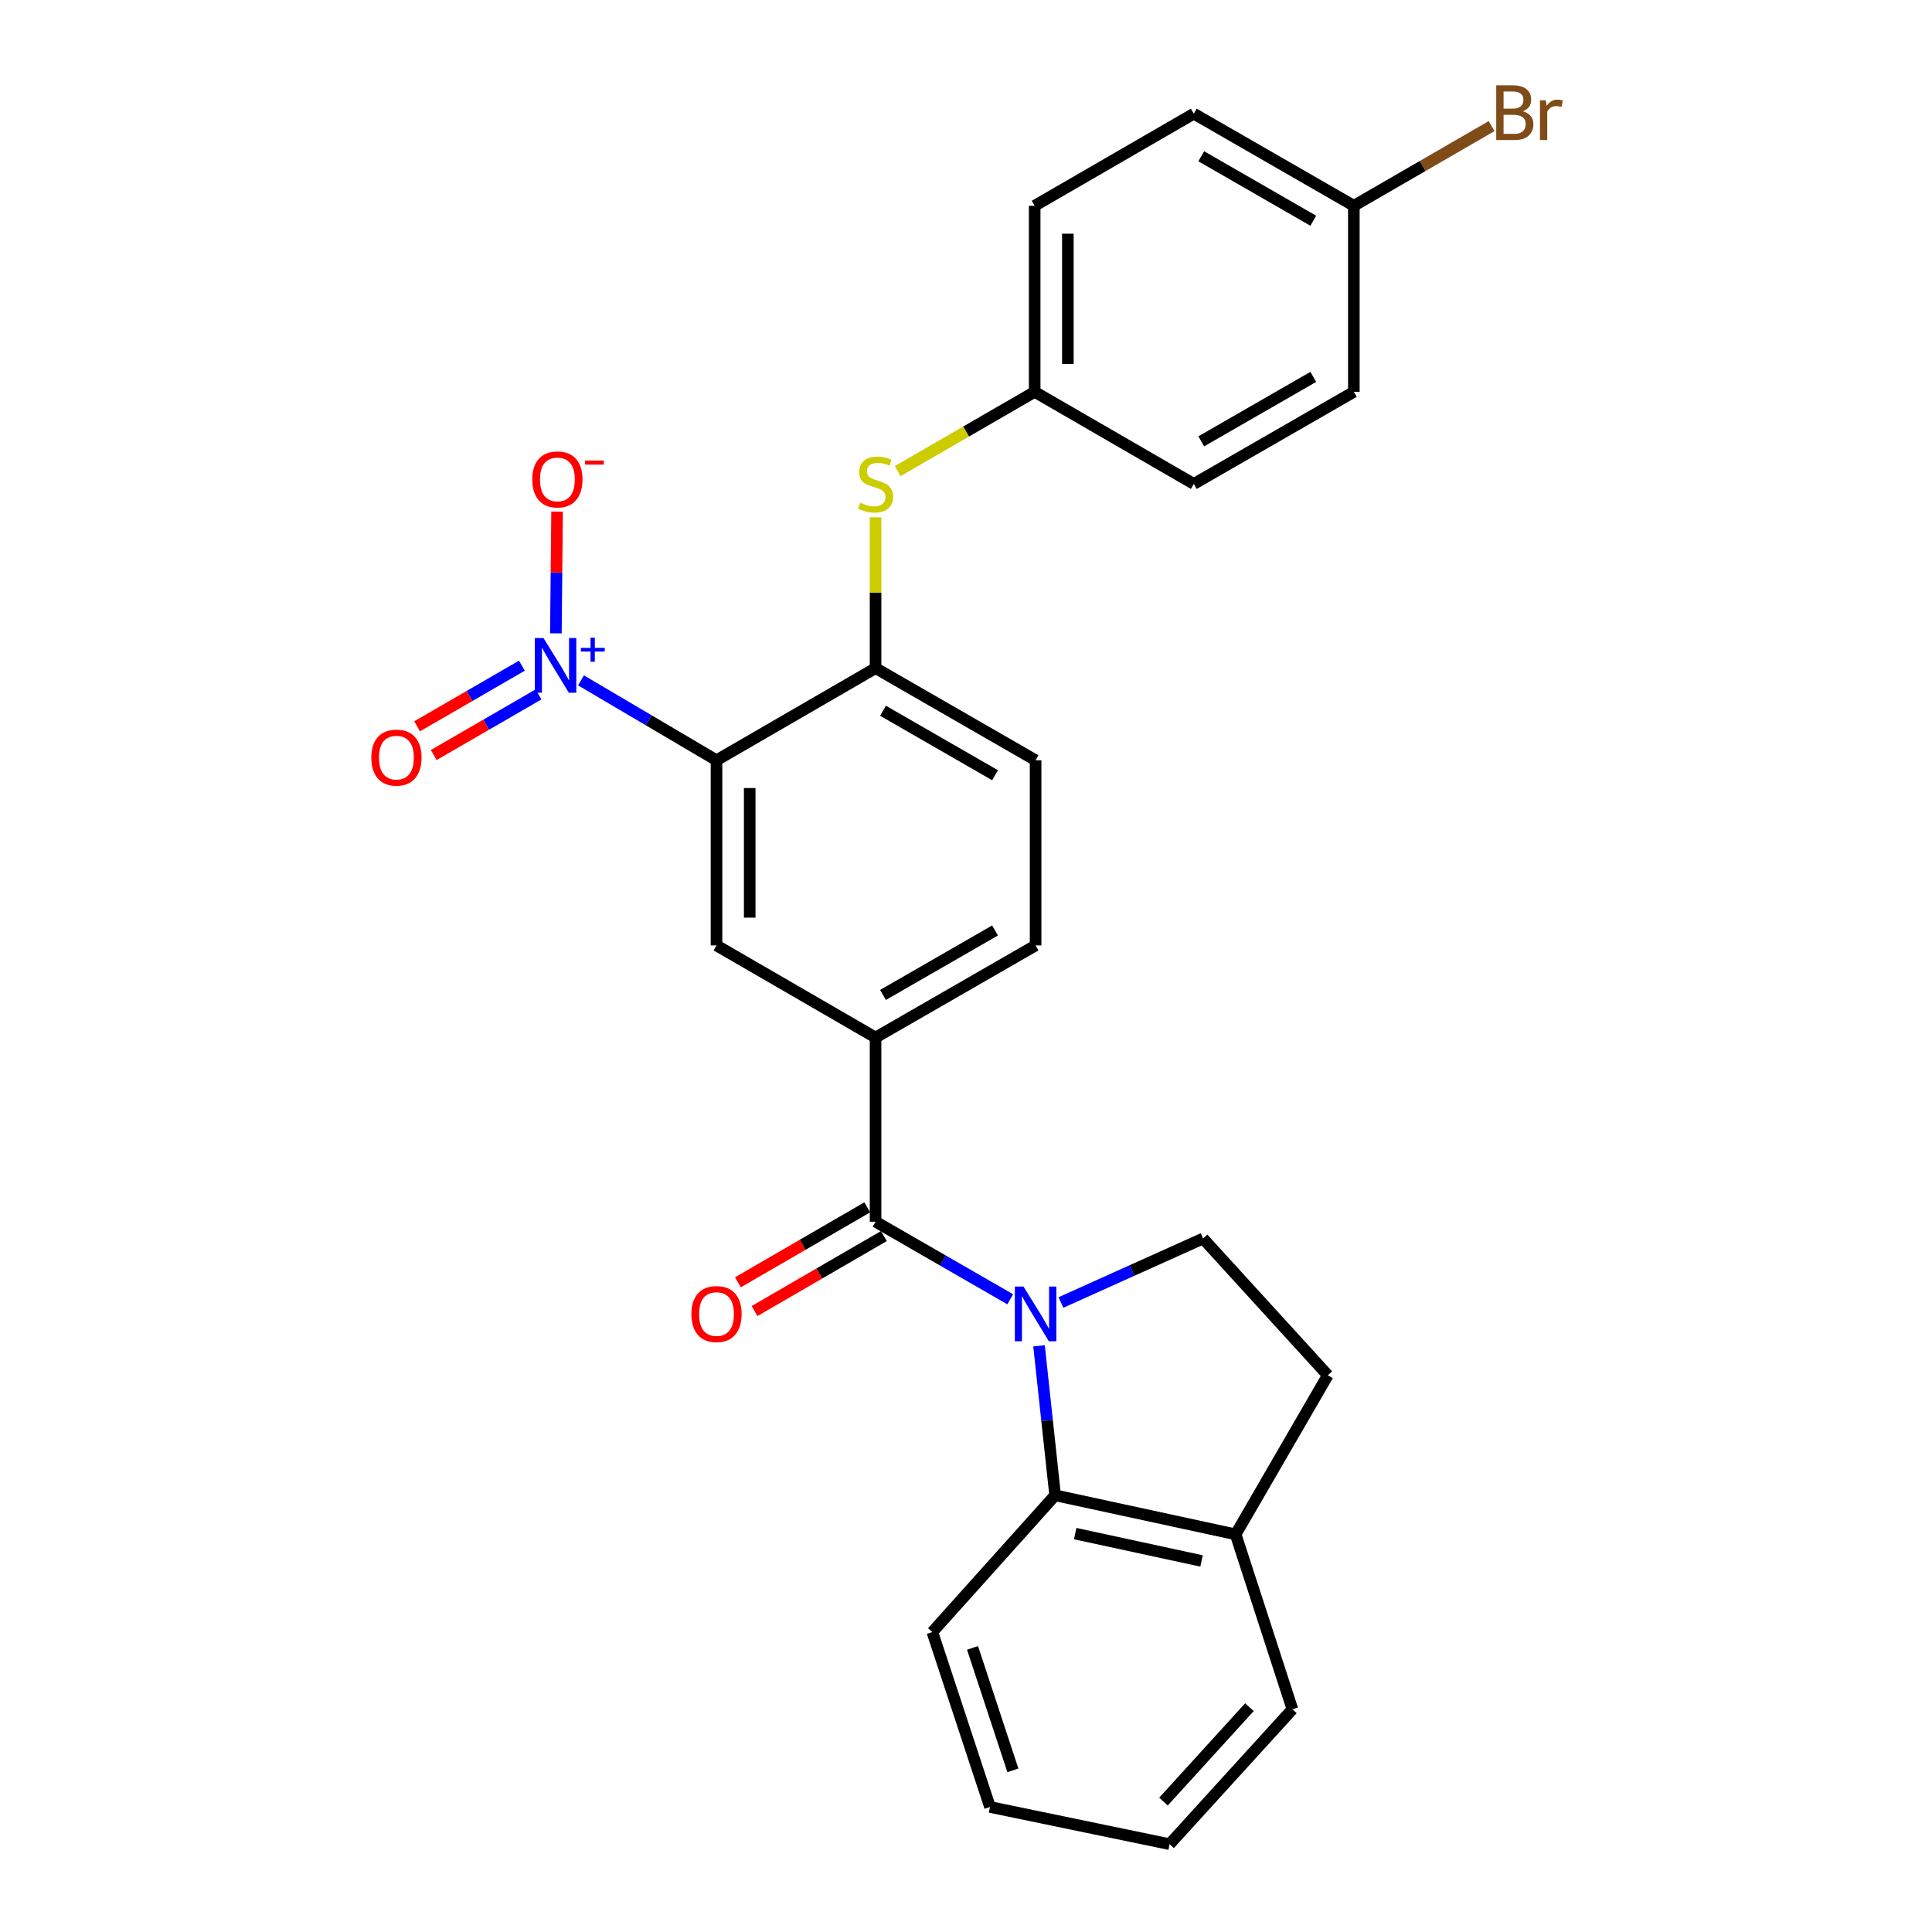 <?xml version='1.0' encoding='iso-8859-1'?>
<svg version='1.1' baseProfile='full'
              xmlns='http://www.w3.org/2000/svg'
                      xmlns:rdkit='http://www.rdkit.org/xml'
                      xmlns:xlink='http://www.w3.org/1999/xlink'
                  xml:space='preserve'
width='1000px' height='1000px' viewBox='0 0 1000 1000'>
<!-- END OF HEADER -->
<rect style='opacity:1.0;fill:#FFFFFF;stroke:none' width='1000' height='1000' x='0' y='0'> </rect>
<path class='bond-2' d='M 522.89,672.505 L 488.04,652.431' style='fill:none;fill-rule:evenodd;stroke:#0000FF;stroke-width:6px;stroke-linecap:butt;stroke-linejoin:miter;stroke-opacity:1' />
<path class='bond-2' d='M 488.04,652.431 L 453.189,632.357' style='fill:none;fill-rule:evenodd;stroke:#000000;stroke-width:6px;stroke-linecap:butt;stroke-linejoin:miter;stroke-opacity:1' />
<path class='bond-5' d='M 537.799,696.589 L 541.964,735.276' style='fill:none;fill-rule:evenodd;stroke:#0000FF;stroke-width:6px;stroke-linecap:butt;stroke-linejoin:miter;stroke-opacity:1' />
<path class='bond-5' d='M 541.964,735.276 L 546.129,773.963' style='fill:none;fill-rule:evenodd;stroke:#000000;stroke-width:6px;stroke-linecap:butt;stroke-linejoin:miter;stroke-opacity:1' />
<path class='bond-7' d='M 549.137,674.165 L 585.927,657.609' style='fill:none;fill-rule:evenodd;stroke:#0000FF;stroke-width:6px;stroke-linecap:butt;stroke-linejoin:miter;stroke-opacity:1' />
<path class='bond-7' d='M 585.927,657.609 L 622.717,641.053' style='fill:none;fill-rule:evenodd;stroke:#000000;stroke-width:6px;stroke-linecap:butt;stroke-linejoin:miter;stroke-opacity:1' />
<path class='bond-0' d='M 370.864,393.515 L 370.864,489.348' style='fill:none;fill-rule:evenodd;stroke:#000000;stroke-width:6px;stroke-linecap:butt;stroke-linejoin:miter;stroke-opacity:1' />
<path class='bond-0' d='M 388.047,407.89 L 388.047,474.973' style='fill:none;fill-rule:evenodd;stroke:#000000;stroke-width:6px;stroke-linecap:butt;stroke-linejoin:miter;stroke-opacity:1' />
<path class='bond-1' d='M 370.864,393.515 L 335.789,372.832' style='fill:none;fill-rule:evenodd;stroke:#000000;stroke-width:6px;stroke-linecap:butt;stroke-linejoin:miter;stroke-opacity:1' />
<path class='bond-1' d='M 335.789,372.832 L 300.713,352.15' style='fill:none;fill-rule:evenodd;stroke:#0000FF;stroke-width:6px;stroke-linecap:butt;stroke-linejoin:miter;stroke-opacity:1' />
<path class='bond-29' d='M 370.864,393.515 L 453.189,345.832' style='fill:none;fill-rule:evenodd;stroke:#000000;stroke-width:6px;stroke-linecap:butt;stroke-linejoin:miter;stroke-opacity:1' />
<path class='bond-9' d='M 287.72,327.823 L 288.032,296.324' style='fill:none;fill-rule:evenodd;stroke:#0000FF;stroke-width:6px;stroke-linecap:butt;stroke-linejoin:miter;stroke-opacity:1' />
<path class='bond-9' d='M 288.032,296.324 L 288.344,264.825' style='fill:none;fill-rule:evenodd;stroke:#FF0000;stroke-width:6px;stroke-linecap:butt;stroke-linejoin:miter;stroke-opacity:1' />
<path class='bond-10' d='M 270.133,344.547 L 243.011,360.242' style='fill:none;fill-rule:evenodd;stroke:#0000FF;stroke-width:6px;stroke-linecap:butt;stroke-linejoin:miter;stroke-opacity:1' />
<path class='bond-10' d='M 243.011,360.242 L 215.889,375.938' style='fill:none;fill-rule:evenodd;stroke:#FF0000;stroke-width:6px;stroke-linecap:butt;stroke-linejoin:miter;stroke-opacity:1' />
<path class='bond-10' d='M 278.74,359.419 L 251.618,375.114' style='fill:none;fill-rule:evenodd;stroke:#0000FF;stroke-width:6px;stroke-linecap:butt;stroke-linejoin:miter;stroke-opacity:1' />
<path class='bond-10' d='M 251.618,375.114 L 224.496,390.81' style='fill:none;fill-rule:evenodd;stroke:#FF0000;stroke-width:6px;stroke-linecap:butt;stroke-linejoin:miter;stroke-opacity:1' />
<path class='bond-4' d='M 453.189,632.357 L 453.189,537.03' style='fill:none;fill-rule:evenodd;stroke:#000000;stroke-width:6px;stroke-linecap:butt;stroke-linejoin:miter;stroke-opacity:1' />
<path class='bond-11' d='M 448.881,624.924 L 415.408,644.323' style='fill:none;fill-rule:evenodd;stroke:#000000;stroke-width:6px;stroke-linecap:butt;stroke-linejoin:miter;stroke-opacity:1' />
<path class='bond-11' d='M 415.408,644.323 L 381.935,663.722' style='fill:none;fill-rule:evenodd;stroke:#FF0000;stroke-width:6px;stroke-linecap:butt;stroke-linejoin:miter;stroke-opacity:1' />
<path class='bond-11' d='M 457.497,639.79 L 424.024,659.189' style='fill:none;fill-rule:evenodd;stroke:#000000;stroke-width:6px;stroke-linecap:butt;stroke-linejoin:miter;stroke-opacity:1' />
<path class='bond-11' d='M 424.024,659.189 L 390.551,678.589' style='fill:none;fill-rule:evenodd;stroke:#FF0000;stroke-width:6px;stroke-linecap:butt;stroke-linejoin:miter;stroke-opacity:1' />
<path class='bond-3' d='M 370.864,489.348 L 453.189,537.03' style='fill:none;fill-rule:evenodd;stroke:#000000;stroke-width:6px;stroke-linecap:butt;stroke-linejoin:miter;stroke-opacity:1' />
<path class='bond-14' d='M 453.189,537.03 L 536.02,489.348' style='fill:none;fill-rule:evenodd;stroke:#000000;stroke-width:6px;stroke-linecap:butt;stroke-linejoin:miter;stroke-opacity:1' />
<path class='bond-14' d='M 457.041,514.986 L 515.023,481.608' style='fill:none;fill-rule:evenodd;stroke:#000000;stroke-width:6px;stroke-linecap:butt;stroke-linejoin:miter;stroke-opacity:1' />
<path class='bond-12' d='M 546.129,773.963 L 639.566,794.181' style='fill:none;fill-rule:evenodd;stroke:#000000;stroke-width:6px;stroke-linecap:butt;stroke-linejoin:miter;stroke-opacity:1' />
<path class='bond-12' d='M 556.511,793.79 L 621.916,807.943' style='fill:none;fill-rule:evenodd;stroke:#000000;stroke-width:6px;stroke-linecap:butt;stroke-linejoin:miter;stroke-opacity:1' />
<path class='bond-23' d='M 546.129,773.963 L 482.581,844.747' style='fill:none;fill-rule:evenodd;stroke:#000000;stroke-width:6px;stroke-linecap:butt;stroke-linejoin:miter;stroke-opacity:1' />
<path class='bond-6' d='M 453.189,345.832 L 536.02,393.515' style='fill:none;fill-rule:evenodd;stroke:#000000;stroke-width:6px;stroke-linecap:butt;stroke-linejoin:miter;stroke-opacity:1' />
<path class='bond-6' d='M 457.041,367.877 L 515.023,401.254' style='fill:none;fill-rule:evenodd;stroke:#000000;stroke-width:6px;stroke-linecap:butt;stroke-linejoin:miter;stroke-opacity:1' />
<path class='bond-8' d='M 453.189,345.832 L 453.189,306.787' style='fill:none;fill-rule:evenodd;stroke:#000000;stroke-width:6px;stroke-linecap:butt;stroke-linejoin:miter;stroke-opacity:1' />
<path class='bond-8' d='M 453.189,306.787 L 453.189,267.741' style='fill:none;fill-rule:evenodd;stroke:#CCCC00;stroke-width:6px;stroke-linecap:butt;stroke-linejoin:miter;stroke-opacity:1' />
<path class='bond-15' d='M 622.717,641.053 L 687.277,711.828' style='fill:none;fill-rule:evenodd;stroke:#000000;stroke-width:6px;stroke-linecap:butt;stroke-linejoin:miter;stroke-opacity:1' />
<path class='bond-16' d='M 464.648,243.846 L 500.095,223.335' style='fill:none;fill-rule:evenodd;stroke:#CCCC00;stroke-width:6px;stroke-linecap:butt;stroke-linejoin:miter;stroke-opacity:1' />
<path class='bond-16' d='M 500.095,223.335 L 535.543,202.823' style='fill:none;fill-rule:evenodd;stroke:#000000;stroke-width:6px;stroke-linecap:butt;stroke-linejoin:miter;stroke-opacity:1' />
<path class='bond-24' d='M 639.566,794.181 L 668.949,884.716' style='fill:none;fill-rule:evenodd;stroke:#000000;stroke-width:6px;stroke-linecap:butt;stroke-linejoin:miter;stroke-opacity:1' />
<path class='bond-27' d='M 639.566,794.181 L 687.277,711.828' style='fill:none;fill-rule:evenodd;stroke:#000000;stroke-width:6px;stroke-linecap:butt;stroke-linejoin:miter;stroke-opacity:1' />
<path class='bond-13' d='M 536.02,393.515 L 536.02,489.348' style='fill:none;fill-rule:evenodd;stroke:#000000;stroke-width:6px;stroke-linecap:butt;stroke-linejoin:miter;stroke-opacity:1' />
<path class='bond-19' d='M 535.543,202.823 L 617.915,250.477' style='fill:none;fill-rule:evenodd;stroke:#000000;stroke-width:6px;stroke-linecap:butt;stroke-linejoin:miter;stroke-opacity:1' />
<path class='bond-20' d='M 535.543,202.823 L 535.543,106.513' style='fill:none;fill-rule:evenodd;stroke:#000000;stroke-width:6px;stroke-linecap:butt;stroke-linejoin:miter;stroke-opacity:1' />
<path class='bond-20' d='M 552.726,188.377 L 552.726,120.96' style='fill:none;fill-rule:evenodd;stroke:#000000;stroke-width:6px;stroke-linecap:butt;stroke-linejoin:miter;stroke-opacity:1' />
<path class='bond-17' d='M 700.747,106.513 L 617.915,58.84' style='fill:none;fill-rule:evenodd;stroke:#000000;stroke-width:6px;stroke-linecap:butt;stroke-linejoin:miter;stroke-opacity:1' />
<path class='bond-17' d='M 679.751,114.255 L 621.769,80.884' style='fill:none;fill-rule:evenodd;stroke:#000000;stroke-width:6px;stroke-linecap:butt;stroke-linejoin:miter;stroke-opacity:1' />
<path class='bond-18' d='M 700.747,106.513 L 736.392,85.897' style='fill:none;fill-rule:evenodd;stroke:#000000;stroke-width:6px;stroke-linecap:butt;stroke-linejoin:miter;stroke-opacity:1' />
<path class='bond-18' d='M 736.392,85.897 L 772.038,65.28' style='fill:none;fill-rule:evenodd;stroke:#7F4C19;stroke-width:6px;stroke-linecap:butt;stroke-linejoin:miter;stroke-opacity:1' />
<path class='bond-30' d='M 700.747,106.513 L 700.747,202.823' style='fill:none;fill-rule:evenodd;stroke:#000000;stroke-width:6px;stroke-linecap:butt;stroke-linejoin:miter;stroke-opacity:1' />
<path class='bond-22' d='M 617.915,250.477 L 700.747,202.823' style='fill:none;fill-rule:evenodd;stroke:#000000;stroke-width:6px;stroke-linecap:butt;stroke-linejoin:miter;stroke-opacity:1' />
<path class='bond-22' d='M 621.771,228.435 L 679.753,195.077' style='fill:none;fill-rule:evenodd;stroke:#000000;stroke-width:6px;stroke-linecap:butt;stroke-linejoin:miter;stroke-opacity:1' />
<path class='bond-21' d='M 535.543,106.513 L 617.915,58.84' style='fill:none;fill-rule:evenodd;stroke:#000000;stroke-width:6px;stroke-linecap:butt;stroke-linejoin:miter;stroke-opacity:1' />
<path class='bond-25' d='M 482.581,844.747 L 512.422,935.282' style='fill:none;fill-rule:evenodd;stroke:#000000;stroke-width:6px;stroke-linecap:butt;stroke-linejoin:miter;stroke-opacity:1' />
<path class='bond-25' d='M 503.377,852.948 L 524.265,916.322' style='fill:none;fill-rule:evenodd;stroke:#000000;stroke-width:6px;stroke-linecap:butt;stroke-linejoin:miter;stroke-opacity:1' />
<path class='bond-28' d='M 668.949,884.716 L 605.382,954.545' style='fill:none;fill-rule:evenodd;stroke:#000000;stroke-width:6px;stroke-linecap:butt;stroke-linejoin:miter;stroke-opacity:1' />
<path class='bond-28' d='M 646.707,883.624 L 602.21,932.504' style='fill:none;fill-rule:evenodd;stroke:#000000;stroke-width:6px;stroke-linecap:butt;stroke-linejoin:miter;stroke-opacity:1' />
<path class='bond-26' d='M 512.422,935.282 L 605.382,954.545' style='fill:none;fill-rule:evenodd;stroke:#000000;stroke-width:6px;stroke-linecap:butt;stroke-linejoin:miter;stroke-opacity:1' />
<path  class='atom-0' d='M 529.76 665.908
L 539.04 680.908
Q 539.96 682.388, 541.44 685.068
Q 542.92 687.748, 543 687.908
L 543 665.908
L 546.76 665.908
L 546.76 694.228
L 542.88 694.228
L 532.92 677.828
Q 531.76 675.908, 530.52 673.708
Q 529.32 671.508, 528.96 670.828
L 528.96 694.228
L 525.28 694.228
L 525.28 665.908
L 529.76 665.908
' fill='#0000FF'/>
<path  class='atom-2' d='M 281.296 330.231
L 290.576 345.231
Q 291.496 346.711, 292.976 349.391
Q 294.456 352.071, 294.536 352.231
L 294.536 330.231
L 298.296 330.231
L 298.296 358.551
L 294.416 358.551
L 284.456 342.151
Q 283.296 340.231, 282.056 338.031
Q 280.856 335.831, 280.496 335.151
L 280.496 358.551
L 276.816 358.551
L 276.816 330.231
L 281.296 330.231
' fill='#0000FF'/>
<path  class='atom-2' d='M 300.672 335.336
L 305.661 335.336
L 305.661 330.082
L 307.879 330.082
L 307.879 335.336
L 313 335.336
L 313 337.237
L 307.879 337.237
L 307.879 342.517
L 305.661 342.517
L 305.661 337.237
L 300.672 337.237
L 300.672 335.336
' fill='#0000FF'/>
<path  class='atom-9' d='M 445.189 260.197
Q 445.509 260.317, 446.829 260.877
Q 448.149 261.437, 449.589 261.797
Q 451.069 262.117, 452.509 262.117
Q 455.189 262.117, 456.749 260.837
Q 458.309 259.517, 458.309 257.237
Q 458.309 255.677, 457.509 254.717
Q 456.749 253.757, 455.549 253.237
Q 454.349 252.717, 452.349 252.117
Q 449.829 251.357, 448.309 250.637
Q 446.829 249.917, 445.749 248.397
Q 444.709 246.877, 444.709 244.317
Q 444.709 240.757, 447.109 238.557
Q 449.549 236.357, 454.349 236.357
Q 457.629 236.357, 461.349 237.917
L 460.429 240.997
Q 457.029 239.597, 454.469 239.597
Q 451.709 239.597, 450.189 240.757
Q 448.669 241.877, 448.709 243.837
Q 448.709 245.357, 449.469 246.277
Q 450.269 247.197, 451.389 247.717
Q 452.549 248.237, 454.469 248.837
Q 457.029 249.637, 458.549 250.437
Q 460.069 251.237, 461.149 252.877
Q 462.269 254.477, 462.269 257.237
Q 462.269 261.157, 459.629 263.277
Q 457.029 265.357, 452.669 265.357
Q 450.149 265.357, 448.229 264.797
Q 446.349 264.277, 444.109 263.357
L 445.189 260.197
' fill='#CCCC00'/>
<path  class='atom-10' d='M 275.51 248.151
Q 275.51 241.351, 278.87 237.551
Q 282.23 233.751, 288.51 233.751
Q 294.79 233.751, 298.15 237.551
Q 301.51 241.351, 301.51 248.151
Q 301.51 255.031, 298.11 258.951
Q 294.71 262.831, 288.51 262.831
Q 282.27 262.831, 278.87 258.951
Q 275.51 255.071, 275.51 248.151
M 288.51 259.631
Q 292.83 259.631, 295.15 256.751
Q 297.51 253.831, 297.51 248.151
Q 297.51 242.591, 295.15 239.791
Q 292.83 236.951, 288.51 236.951
Q 284.19 236.951, 281.83 239.751
Q 279.51 242.551, 279.51 248.151
Q 279.51 253.871, 281.83 256.751
Q 284.19 259.631, 288.51 259.631
' fill='#FF0000'/>
<path  class='atom-10' d='M 302.83 238.374
L 312.519 238.374
L 312.519 240.486
L 302.83 240.486
L 302.83 238.374
' fill='#FF0000'/>
<path  class='atom-11' d='M 192.192 392.134
Q 192.192 385.334, 195.552 381.534
Q 198.912 377.734, 205.192 377.734
Q 211.472 377.734, 214.832 381.534
Q 218.192 385.334, 218.192 392.134
Q 218.192 399.014, 214.792 402.934
Q 211.392 406.814, 205.192 406.814
Q 198.952 406.814, 195.552 402.934
Q 192.192 399.054, 192.192 392.134
M 205.192 403.614
Q 209.512 403.614, 211.832 400.734
Q 214.192 397.814, 214.192 392.134
Q 214.192 386.574, 211.832 383.774
Q 209.512 380.934, 205.192 380.934
Q 200.872 380.934, 198.512 383.734
Q 196.192 386.534, 196.192 392.134
Q 196.192 397.854, 198.512 400.734
Q 200.872 403.614, 205.192 403.614
' fill='#FF0000'/>
<path  class='atom-12' d='M 357.864 680.148
Q 357.864 673.348, 361.224 669.548
Q 364.584 665.748, 370.864 665.748
Q 377.144 665.748, 380.504 669.548
Q 383.864 673.348, 383.864 680.148
Q 383.864 687.028, 380.464 690.948
Q 377.064 694.828, 370.864 694.828
Q 364.624 694.828, 361.224 690.948
Q 357.864 687.068, 357.864 680.148
M 370.864 691.628
Q 375.184 691.628, 377.504 688.748
Q 379.864 685.828, 379.864 680.148
Q 379.864 674.588, 377.504 671.788
Q 375.184 668.948, 370.864 668.948
Q 366.544 668.948, 364.184 671.748
Q 361.864 674.548, 361.864 680.148
Q 361.864 685.868, 364.184 688.748
Q 366.544 691.628, 370.864 691.628
' fill='#FF0000'/>
<path  class='atom-19' d='M 788.204 57.605
Q 790.924 58.365, 792.284 60.045
Q 793.684 61.685, 793.684 64.125
Q 793.684 68.045, 791.164 70.285
Q 788.684 72.485, 783.964 72.485
L 774.444 72.485
L 774.444 44.165
L 782.804 44.165
Q 787.644 44.165, 790.084 46.125
Q 792.524 48.085, 792.524 51.685
Q 792.524 55.965, 788.204 57.605
M 778.244 47.365
L 778.244 56.245
L 782.804 56.245
Q 785.604 56.245, 787.044 55.125
Q 788.524 53.965, 788.524 51.685
Q 788.524 47.365, 782.804 47.365
L 778.244 47.365
M 783.964 69.285
Q 786.724 69.285, 788.204 67.965
Q 789.684 66.645, 789.684 64.125
Q 789.684 61.805, 788.044 60.645
Q 786.444 59.445, 783.364 59.445
L 778.244 59.445
L 778.244 69.285
L 783.964 69.285
' fill='#7F4C19'/>
<path  class='atom-19' d='M 800.124 51.925
L 800.564 54.765
Q 802.724 51.565, 806.244 51.565
Q 807.364 51.565, 808.884 51.965
L 808.284 55.325
Q 806.564 54.925, 805.604 54.925
Q 803.924 54.925, 802.804 55.605
Q 801.724 56.245, 800.844 57.805
L 800.844 72.485
L 797.084 72.485
L 797.084 51.925
L 800.124 51.925
' fill='#7F4C19'/>
</svg>
